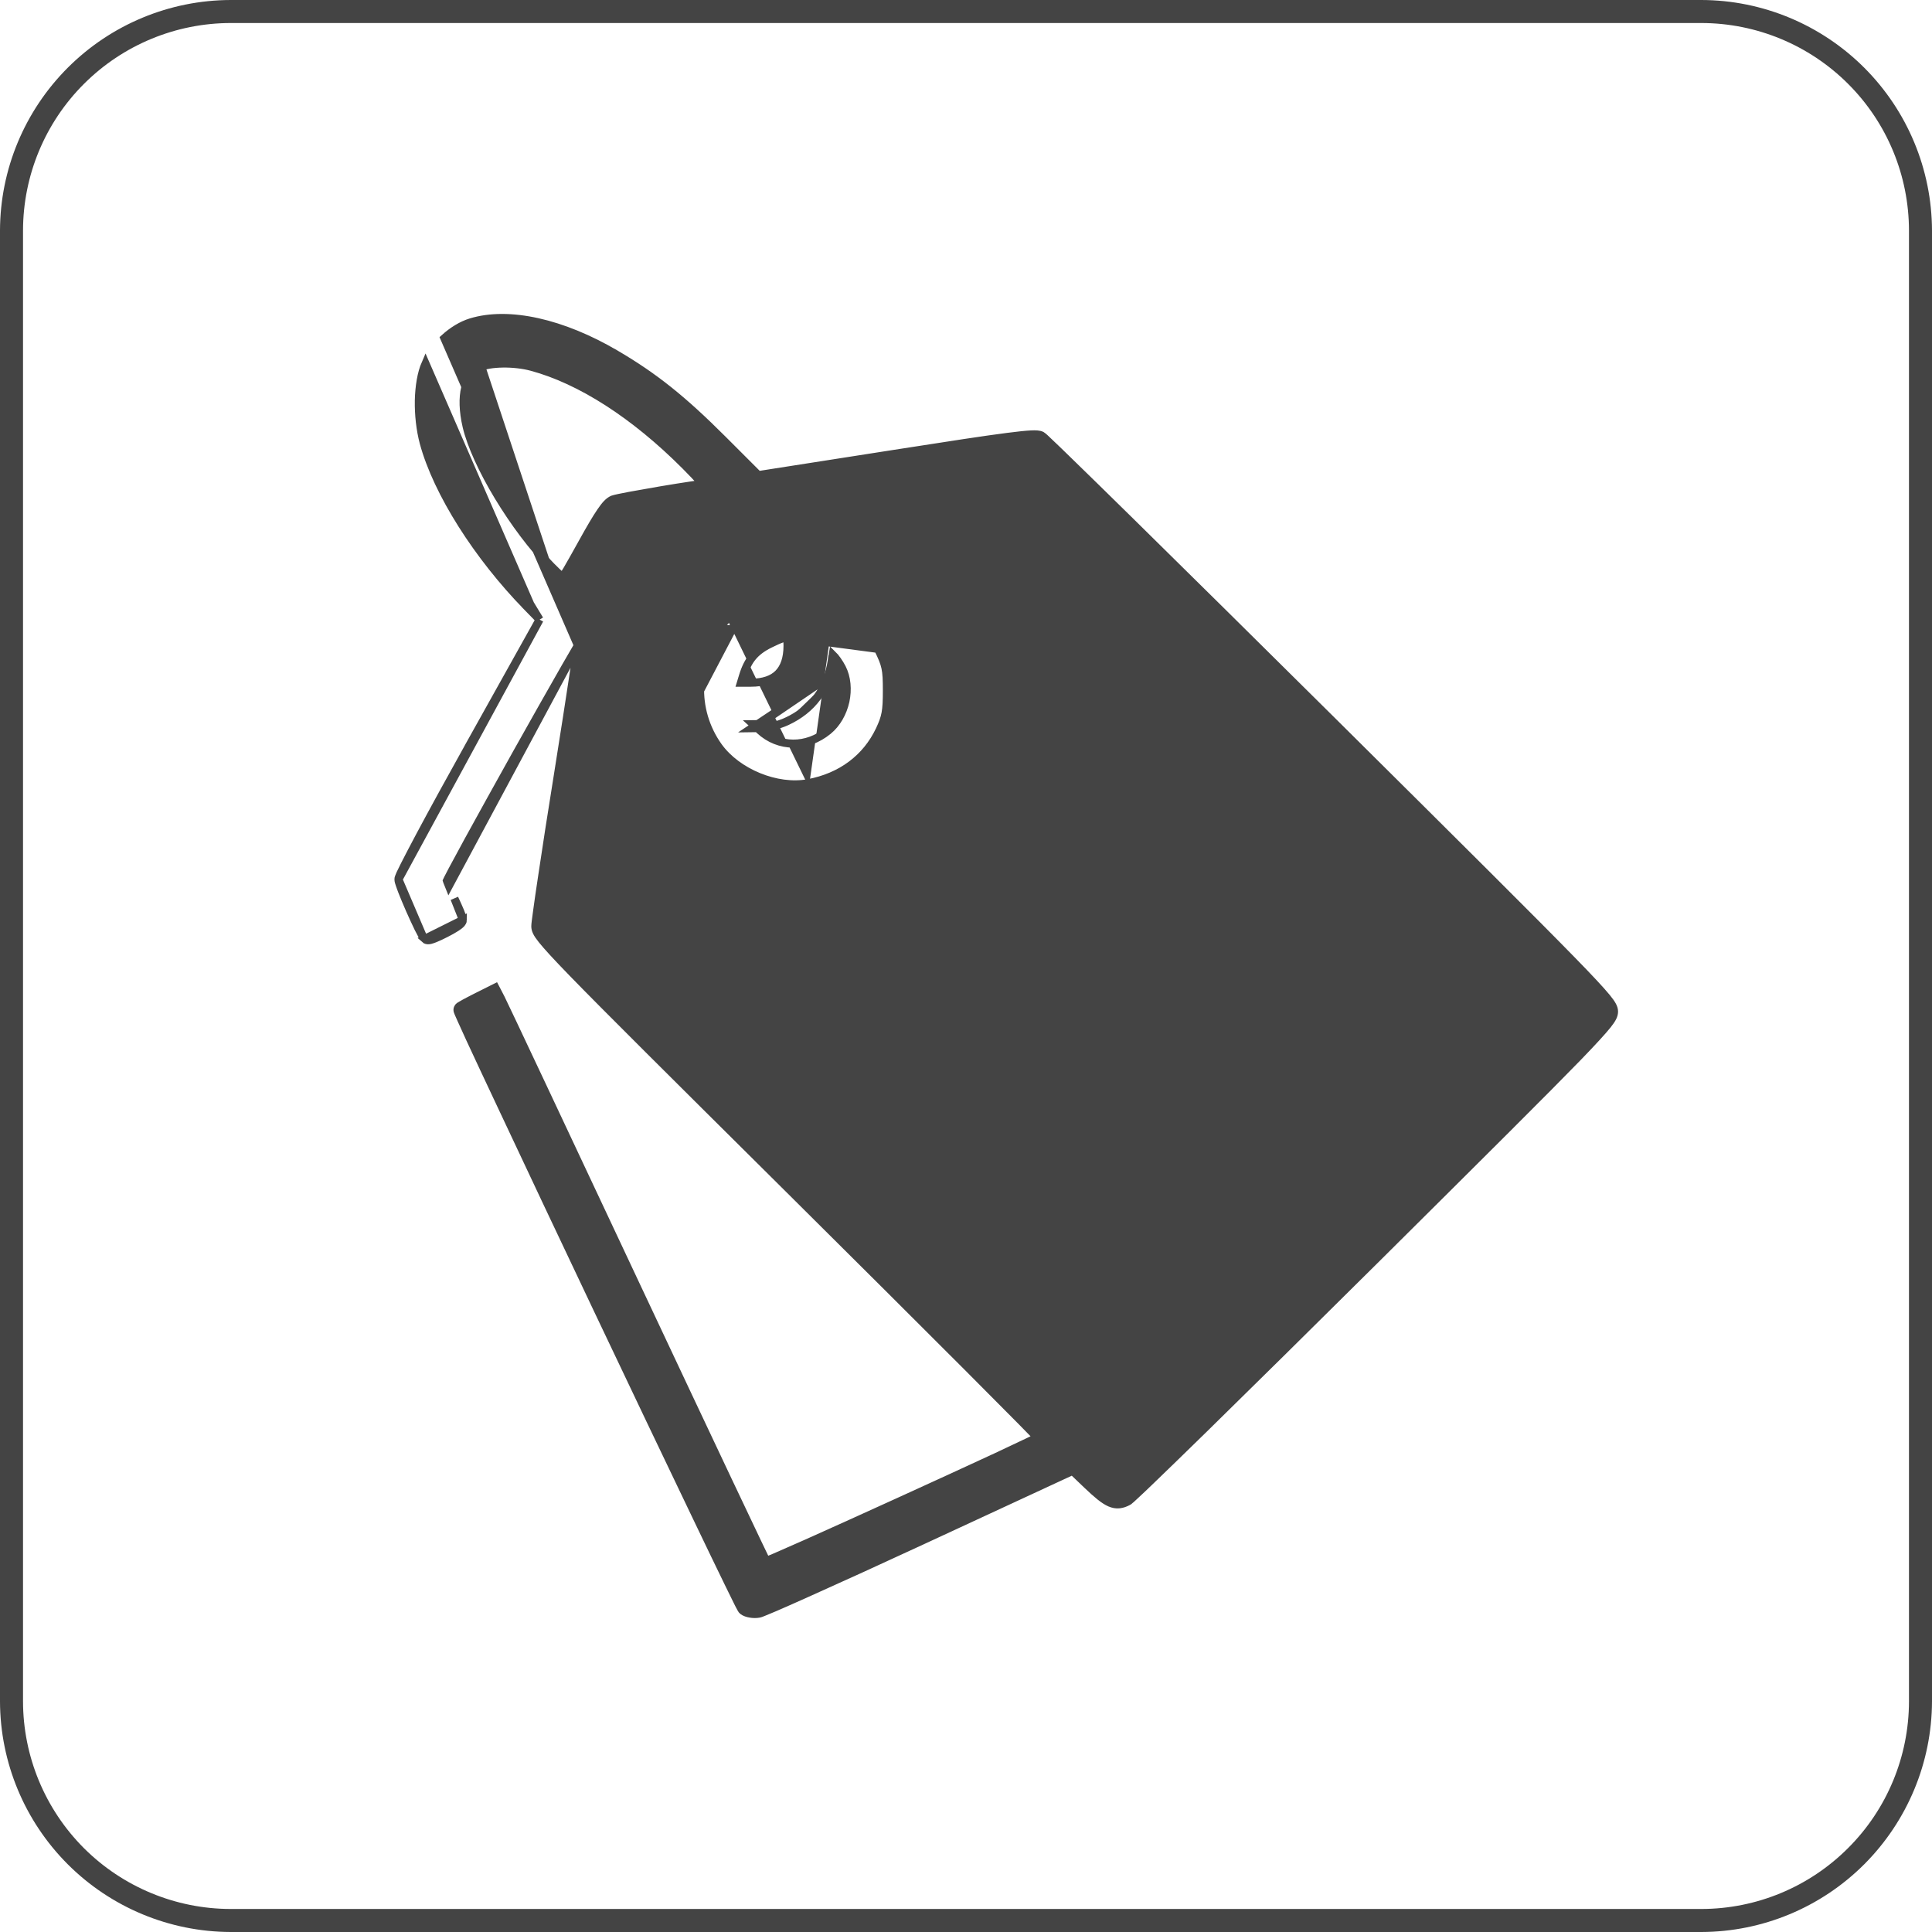<svg width="24" height="24" viewBox="0 0 24 24" fill="none" xmlns="http://www.w3.org/2000/svg">
<g clip-path="url(#clip0_2_53)">
<path fill-rule="evenodd" clip-rule="evenodd" d="M23.714 21.135C23.713 21.819 23.442 22.474 22.958 22.957C22.475 23.441 21.82 23.713 21.136 23.714H2.865C2.181 23.713 1.526 23.441 1.042 22.958C0.559 22.474 0.287 21.819 0.286 21.135V2.864C0.287 2.18 0.559 1.525 1.043 1.042C1.526 0.559 2.182 0.287 2.865 0.286H21.136C21.82 0.287 22.475 0.559 22.958 1.042C23.442 1.525 23.713 2.18 23.714 2.864V21.135ZM21.136 0H2.865C2.106 0.002 1.379 0.304 0.842 0.841C0.305 1.378 0.002 2.105 0 2.864L0 21.135C0.002 21.894 0.305 22.622 0.842 23.159C1.378 23.695 2.106 23.998 2.865 24H21.136C21.895 23.998 22.622 23.695 23.159 23.158C23.695 22.621 23.998 21.894 24 21.135V2.864C23.998 2.105 23.695 1.378 23.159 0.842C22.622 0.305 21.895 0.002 21.136 0V0Z" fill="#444444"/>
<path d="M7.179 8.018C7.136 8.091 7.083 8.184 7.022 8.289C6.857 8.578 6.637 8.966 6.418 9.357C6.199 9.749 5.981 10.143 5.817 10.442C5.735 10.592 5.667 10.718 5.619 10.808C5.595 10.853 5.577 10.889 5.564 10.914C5.559 10.925 5.555 10.934 5.552 10.94C5.553 10.943 5.554 10.947 5.555 10.951C5.56 10.965 5.567 10.983 5.576 11.005L7.179 8.018ZM7.179 8.018C7.167 8.102 7.151 8.209 7.132 8.332C7.083 8.66 7.013 9.109 6.935 9.599C6.856 10.089 6.785 10.548 6.734 10.892C6.708 11.064 6.687 11.208 6.673 11.313C6.666 11.365 6.66 11.408 6.656 11.44C6.652 11.47 6.65 11.494 6.65 11.506C6.65 11.552 6.669 11.594 6.732 11.673C6.795 11.752 6.909 11.877 7.115 12.089C7.527 12.513 8.313 13.294 9.805 14.775C10.668 15.632 11.452 16.413 12.018 16.98C12.301 17.264 12.53 17.494 12.688 17.654C12.766 17.734 12.827 17.796 12.868 17.838C12.874 17.845 12.88 17.851 12.885 17.857C12.859 17.87 12.823 17.887 12.78 17.908C12.682 17.955 12.545 18.02 12.382 18.096C12.055 18.248 11.625 18.445 11.195 18.641C10.766 18.837 10.338 19.03 10.016 19.174C9.855 19.245 9.721 19.304 9.627 19.345C9.581 19.365 9.544 19.38 9.519 19.39C9.514 19.38 9.508 19.369 9.502 19.355C9.479 19.307 9.445 19.238 9.403 19.149C9.318 18.971 9.196 18.715 9.047 18.399C8.749 17.769 8.341 16.903 7.894 15.952C7.002 14.052 6.25 12.454 6.223 12.403L6.176 12.312L6.153 12.268L6.109 12.29L5.91 12.39L5.932 12.435L5.91 12.39C5.855 12.418 5.804 12.444 5.768 12.464C5.749 12.474 5.734 12.483 5.723 12.49C5.717 12.494 5.712 12.497 5.707 12.5C5.705 12.502 5.702 12.504 5.699 12.507C5.698 12.509 5.695 12.512 5.692 12.516C5.69 12.518 5.683 12.529 5.683 12.544C5.683 12.551 5.684 12.556 5.685 12.557L5.685 12.557L5.686 12.562L5.689 12.57C5.691 12.575 5.694 12.582 5.697 12.59C5.704 12.606 5.714 12.629 5.727 12.658C5.752 12.715 5.79 12.797 5.837 12.9C5.933 13.107 6.069 13.398 6.233 13.746C6.56 14.443 6.996 15.366 7.434 16.289C7.872 17.211 8.311 18.133 8.644 18.826C8.81 19.172 8.949 19.462 9.049 19.666C9.099 19.767 9.138 19.848 9.166 19.904C9.18 19.932 9.191 19.954 9.2 19.969C9.204 19.977 9.207 19.983 9.21 19.988C9.21 19.989 9.211 19.99 9.212 19.991C9.212 19.992 9.213 19.994 9.214 19.995L9.218 20C9.218 20.001 9.222 20.005 9.228 20.01C9.253 20.029 9.288 20.04 9.32 20.045C9.353 20.051 9.39 20.052 9.425 20.046L9.425 20.046C9.433 20.045 9.445 20.041 9.454 20.038C9.464 20.034 9.478 20.028 9.494 20.022C9.527 20.009 9.571 19.99 9.626 19.967C9.735 19.92 9.886 19.853 10.068 19.771C10.433 19.608 10.921 19.385 11.446 19.142L13.324 18.272L13.508 18.448C13.628 18.562 13.713 18.634 13.788 18.667C13.828 18.684 13.865 18.691 13.904 18.687C13.942 18.683 13.978 18.67 14.013 18.651L14.013 18.651C14.02 18.648 14.027 18.642 14.03 18.639C14.033 18.637 14.036 18.634 14.039 18.631C14.042 18.629 14.045 18.627 14.048 18.624C14.062 18.612 14.08 18.595 14.103 18.573C14.149 18.531 14.213 18.47 14.294 18.392C14.456 18.237 14.683 18.015 14.96 17.745C15.513 17.203 16.263 16.463 17.077 15.655C18.47 14.271 19.21 13.535 19.602 13.131C19.797 12.929 19.907 12.808 19.969 12.731C20.029 12.655 20.05 12.612 20.05 12.566C20.05 12.52 20.026 12.474 19.956 12.389C19.884 12.302 19.755 12.162 19.523 11.925C19.06 11.45 18.183 10.578 16.53 8.937C15.566 7.981 14.681 7.106 14.033 6.469C13.708 6.15 13.443 5.89 13.256 5.709C13.163 5.618 13.089 5.547 13.037 5.498C13.011 5.473 12.99 5.454 12.976 5.44C12.968 5.434 12.962 5.428 12.957 5.424L12.95 5.418C12.949 5.417 12.945 5.414 12.94 5.411C12.923 5.402 12.903 5.399 12.884 5.397C12.863 5.395 12.838 5.395 12.806 5.397C12.743 5.4 12.65 5.41 12.517 5.427C12.251 5.461 11.817 5.527 11.115 5.637L9.42 5.902L8.978 5.46L8.978 5.46C8.48 4.962 8.127 4.68 7.65 4.4L7.625 4.443L7.65 4.4C6.987 4.011 6.322 3.859 5.849 4.004M7.179 8.018L5.52 4.201C5.619 4.111 5.735 4.039 5.849 4.004M5.849 4.004L5.863 4.051L5.849 4.004ZM6.587 7.506L6.551 7.541C5.932 6.907 5.432 6.118 5.264 5.502C5.22 5.337 5.2 5.15 5.203 4.975C5.207 4.801 5.234 4.635 5.286 4.516C5.286 4.516 5.286 4.516 5.286 4.516L6.587 7.506ZM6.587 7.506L6.551 7.541L6.703 7.697M6.587 7.506L6.703 7.697M6.703 7.697L5.839 9.245L5.882 9.27L5.839 9.245C5.596 9.681 5.375 10.084 5.215 10.384C5.135 10.534 5.07 10.659 5.025 10.748C5.002 10.793 4.985 10.829 4.972 10.856C4.966 10.869 4.961 10.881 4.958 10.89C4.956 10.894 4.954 10.899 4.953 10.903C4.952 10.906 4.95 10.914 4.95 10.923L6.703 7.697ZM10.374 7.473L10.374 7.473C10.609 7.57 10.825 7.783 10.952 8.039C11.002 8.139 11.031 8.207 11.048 8.284C11.064 8.361 11.066 8.446 11.066 8.581C11.066 8.708 11.063 8.793 11.05 8.868C11.036 8.944 11.011 9.006 10.973 9.088C10.799 9.457 10.471 9.7 10.048 9.778M10.374 7.473L7.93 6.672M10.374 7.473C10.311 7.447 10.284 7.431 10.262 7.404C10.237 7.374 10.216 7.327 10.178 7.228C10.132 7.107 10.016 6.866 9.919 6.693L10.374 7.473ZM10.048 9.778L10.039 9.729M10.048 9.778C10.048 9.778 10.048 9.778 10.048 9.778L10.039 9.729M10.048 9.778C9.842 9.816 9.612 9.781 9.404 9.696C9.196 9.611 9.006 9.474 8.882 9.302C8.545 8.83 8.571 8.191 8.949 7.774C9.032 7.682 9.161 7.587 9.285 7.515C9.348 7.479 9.411 7.448 9.468 7.426C9.524 7.405 9.579 7.39 9.624 7.39C9.629 7.39 9.632 7.39 9.635 7.39C9.632 7.371 9.622 7.342 9.601 7.296C9.581 7.251 9.552 7.192 9.513 7.115C9.422 6.934 9.328 6.776 9.25 6.666C9.21 6.611 9.175 6.569 9.148 6.542C9.134 6.529 9.124 6.521 9.117 6.517C9.116 6.517 9.115 6.516 9.114 6.516C9.06 6.526 8.795 6.569 8.508 6.613M10.039 9.729C9.65 9.801 9.157 9.599 8.923 9.273C8.599 8.819 8.625 8.206 8.986 7.807L10.907 8.061C11.006 8.262 11.017 8.31 11.017 8.581C11.017 8.835 11.003 8.907 10.928 9.067C10.761 9.42 10.448 9.653 10.039 9.729ZM8.508 6.613L8.5 6.564L8.508 6.613C8.508 6.613 8.508 6.613 8.508 6.613ZM8.508 6.613C8.357 6.637 8.218 6.66 8.115 6.68C8.064 6.69 8.022 6.698 7.993 6.705C7.985 6.707 7.978 6.709 7.972 6.71M7.972 6.71C7.973 6.705 7.974 6.701 7.975 6.698L7.977 6.69C7.977 6.689 7.977 6.689 7.977 6.69L7.975 6.694L7.975 6.694C7.975 6.695 7.973 6.7 7.968 6.705L7.93 6.672M7.972 6.71C7.971 6.717 7.969 6.725 7.968 6.735C7.961 6.767 7.953 6.815 7.942 6.876C7.921 6.999 7.891 7.175 7.855 7.391C7.784 7.823 7.688 8.416 7.585 9.066L7.215 11.403M7.972 6.71C7.967 6.712 7.963 6.713 7.96 6.714L7.956 6.715L7.955 6.715L7.955 6.716L7.955 6.716L7.955 6.715L7.957 6.714C7.958 6.714 7.963 6.711 7.968 6.705L7.93 6.672M7.93 6.672L7.215 11.403M7.215 11.403L10.558 14.72L13.883 18.02L16.631 15.293L19.379 12.567L16.048 9.267L12.699 5.95L11.235 6.18C10.826 6.245 10.452 6.306 10.178 6.351C10.042 6.374 9.931 6.393 9.853 6.408C9.824 6.413 9.801 6.417 9.782 6.421C9.787 6.434 9.794 6.45 9.803 6.468L7.215 11.403ZM10.459 8.297L10.459 8.297C10.427 8.234 10.375 8.162 10.344 8.132C10.341 8.149 10.338 8.171 10.334 8.198L10.284 8.191L10.334 8.198C10.281 8.557 10.093 8.813 9.772 8.962M10.459 8.297L9.433 8.995L9.356 8.996L9.41 9.045M10.459 8.297C10.52 8.416 10.533 8.566 10.502 8.711C10.47 8.855 10.395 8.989 10.287 9.077C10.022 9.294 9.675 9.29 9.439 9.072L9.439 9.072L9.41 9.045M10.459 8.297L9.337 9.046L9.41 9.045M9.772 8.962L9.751 8.916L9.772 8.962C9.772 8.962 9.772 8.962 9.772 8.962ZM9.772 8.962C9.672 9.008 9.527 9.044 9.434 9.045L9.41 9.045M5.717 11.322C5.698 11.277 5.673 11.22 5.645 11.161L5.75 11.427C5.75 11.417 5.747 11.408 5.746 11.403C5.744 11.396 5.742 11.389 5.739 11.381C5.734 11.365 5.726 11.345 5.717 11.322ZM6.604 4.557L6.604 4.557C7.209 4.72 7.881 5.15 8.514 5.785C8.596 5.868 8.667 5.942 8.715 5.996C8.72 6.001 8.724 6.006 8.728 6.01C8.692 6.015 8.647 6.021 8.596 6.029C8.486 6.045 8.346 6.068 8.208 6.091C8.069 6.115 7.931 6.139 7.823 6.159C7.769 6.17 7.723 6.179 7.687 6.186C7.654 6.193 7.625 6.2 7.611 6.205C7.586 6.216 7.562 6.234 7.539 6.258C7.516 6.282 7.491 6.315 7.463 6.356C7.406 6.439 7.334 6.562 7.236 6.739C7.164 6.87 7.096 6.989 7.046 7.076C7.022 7.115 7.003 7.147 6.988 7.17C6.983 7.165 6.976 7.16 6.97 7.154C6.936 7.123 6.892 7.08 6.845 7.033C6.618 6.802 6.383 6.486 6.19 6.167C5.997 5.847 5.85 5.528 5.796 5.295C5.752 5.105 5.748 4.942 5.779 4.817C5.81 4.692 5.873 4.607 5.962 4.563L5.962 4.563C6.019 4.535 6.123 4.518 6.245 4.516C6.365 4.514 6.495 4.528 6.604 4.557ZM4.95 10.924C4.95 10.934 4.952 10.945 4.954 10.953C4.957 10.962 4.96 10.973 4.964 10.985C4.972 11.008 4.982 11.038 4.995 11.071C5.021 11.137 5.055 11.219 5.091 11.301C5.127 11.383 5.165 11.464 5.196 11.529C5.212 11.561 5.227 11.589 5.239 11.611C5.245 11.622 5.251 11.632 5.256 11.64L4.95 10.924ZM5.274 11.664C5.291 11.68 5.312 11.68 5.318 11.68C5.327 11.68 5.337 11.679 5.345 11.677C5.361 11.673 5.379 11.667 5.399 11.659C5.439 11.643 5.489 11.62 5.537 11.595C5.585 11.571 5.633 11.544 5.67 11.52C5.688 11.508 5.704 11.496 5.717 11.485C5.723 11.48 5.73 11.473 5.735 11.466C5.739 11.461 5.75 11.447 5.75 11.427L5.274 11.664ZM9.783 8.02C9.783 8.18 9.742 8.293 9.669 8.367C9.597 8.44 9.485 8.481 9.326 8.481L9.204 8.481L9.229 8.399C9.229 8.399 9.229 8.399 9.229 8.399C9.26 8.297 9.298 8.22 9.35 8.158C9.402 8.096 9.469 8.046 9.562 8C9.626 7.969 9.673 7.947 9.71 7.934C9.748 7.92 9.765 7.92 9.771 7.921C9.771 7.921 9.771 7.921 9.771 7.921L9.772 7.923C9.773 7.924 9.774 7.927 9.775 7.93C9.781 7.947 9.783 7.974 9.783 8.02Z" fill="#444444" stroke="#444444" stroke-width="0.1"/>
</g>
<defs>
<clipPath id="clip0_2_53">
<rect width="24" height="24" fill="white"/>
</clipPath>
</defs>
</svg>
